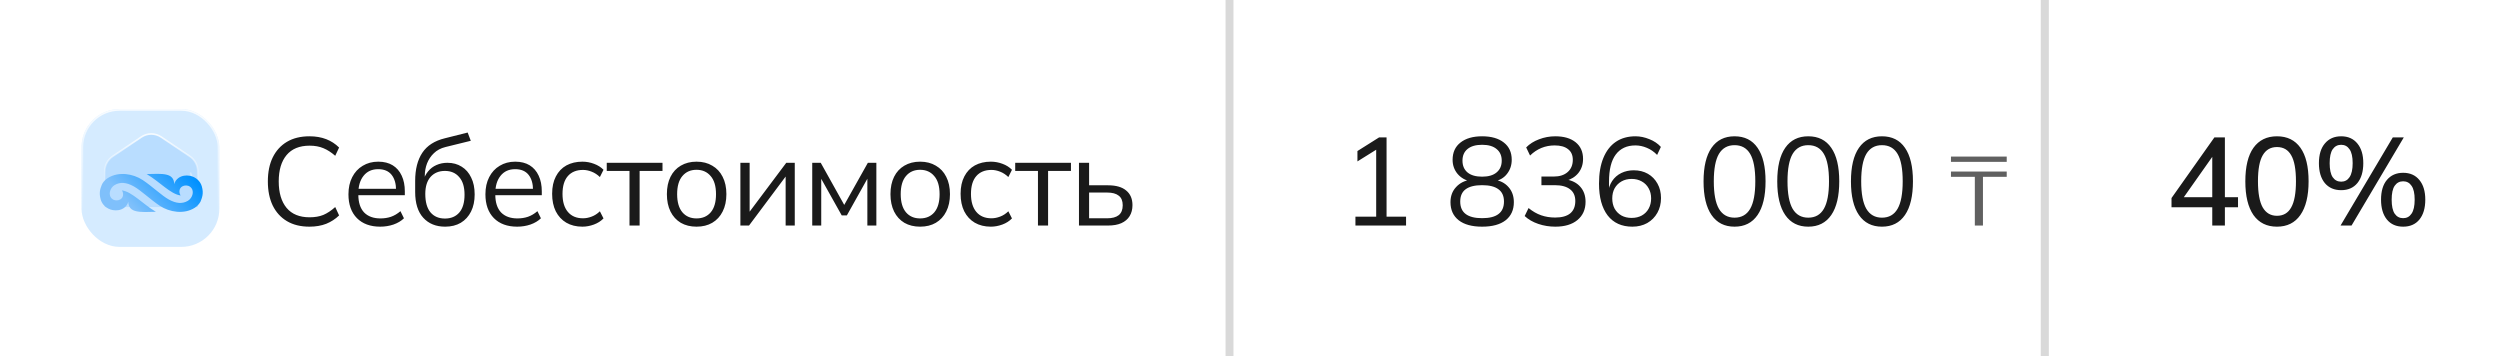 <?xml version="1.0" encoding="UTF-8"?> <svg xmlns="http://www.w3.org/2000/svg" width="920" height="131" viewBox="0 0 920 131" fill="none"><path d="M0 65.5C0 38.803 0 25.454 6.567 15.957C9.105 12.286 12.286 9.105 15.957 6.567C25.454 0 38.803 0 65.5 0H454V131H65.5C38.803 131 25.454 131 15.957 124.433C12.286 121.895 9.105 118.714 6.567 115.043C0 105.546 0 92.198 0 65.5Z" fill="white"></path><g filter="url(#filter0_b_1_764)"><rect x="30" y="40.142" width="50.717" height="50.717" rx="14.017" fill="white"></rect><rect x="30" y="40.142" width="50.717" height="50.717" rx="14.017" fill="#B9DDFF" fill-opacity="0.6"></rect><rect x="30.305" y="40.447" width="50.105" height="50.105" rx="13.712" stroke="url(#paint0_linear_1_764)" stroke-width="0.611"></rect></g><path fill-rule="evenodd" clip-rule="evenodd" d="M59.313 50.429L69.843 57.529C71.678 58.766 72.773 60.836 72.773 63.067V76.194H38.554V63.067C38.554 60.837 39.649 58.766 41.484 57.529L52.012 50.429C54.23 48.934 57.096 48.934 59.313 50.429ZM70.028 63.509L70.878 66.18C70.835 65.806 70.761 65.404 70.651 64.969C70.519 64.447 70.307 63.953 70.028 63.509Z" fill="#B9DDFF"></path><path d="M69.843 57.529L69.672 57.782L69.672 57.782L69.843 57.529ZM59.313 50.429L59.142 50.683L59.142 50.683L59.313 50.429ZM72.773 76.194V76.499H73.078V76.194H72.773ZM38.554 76.194H38.249V76.499H38.554V76.194ZM41.484 57.529L41.655 57.782L41.655 57.782L41.484 57.529ZM52.012 50.429L52.183 50.683L52.183 50.683L52.012 50.429ZM70.878 66.18L70.587 66.273L71.182 66.145L70.878 66.18ZM70.028 63.509L70.287 63.346L69.737 63.601L70.028 63.509ZM70.651 64.969L70.355 65.044L70.355 65.044L70.651 64.969ZM70.014 57.276L59.484 50.176L59.142 50.683L69.672 57.782L70.014 57.276ZM73.078 63.067C73.078 60.735 71.934 58.57 70.014 57.276L69.672 57.782C71.422 58.962 72.467 60.936 72.467 63.067H73.078ZM73.078 76.194V63.067H72.467V76.194H73.078ZM38.554 76.499H72.773V75.888H38.554V76.499ZM38.249 63.067V76.194H38.86V63.067H38.249ZM41.314 57.276C39.393 58.57 38.249 60.737 38.249 63.067H38.86C38.86 60.938 39.905 58.962 41.655 57.782L41.314 57.276ZM51.842 50.176L41.314 57.276L41.655 57.782L52.183 50.683L51.842 50.176ZM59.484 50.176C57.163 48.611 54.162 48.611 51.842 50.176L52.183 50.683C54.297 49.257 57.028 49.257 59.142 50.683L59.484 50.176ZM71.169 66.087L70.319 63.416L69.737 63.601L70.587 66.273L71.169 66.087ZM70.355 65.044C70.462 65.467 70.533 65.856 70.575 66.216L71.182 66.145C71.136 65.757 71.061 65.342 70.948 64.895L70.355 65.044ZM69.769 63.671C70.032 64.089 70.231 64.552 70.355 65.044L70.948 64.895C70.808 64.341 70.583 63.818 70.287 63.346L69.769 63.671Z" fill="url(#paint1_linear_1_764)"></path><path d="M73.782 74.209C73.278 75.121 72.548 75.909 71.614 76.497C67.712 78.955 62.356 78.098 58.802 75.731C55.25 73.362 51.775 69.975 49.147 68.544C46.522 67.112 44.233 66.874 42.16 68.115C40.435 69.148 39.565 71.962 41.411 73.296C42.223 73.882 43.416 73.886 44.261 73.398C45.462 72.703 45.579 71.12 44.851 70.06C48.594 70.534 52.599 75.167 57.369 77.941C51.514 78.096 47.355 78.481 47.208 74.248C46.958 75.216 46.396 75.963 45.656 76.493C44.424 77.374 42.881 77.579 41.441 77.304C39.276 76.886 37.616 75.349 37.068 73.443C36.331 70.888 36.923 69.382 37.432 68.078C37.509 67.886 37.593 67.698 37.703 67.52C38.197 66.721 38.874 66.028 39.712 65.5C43.614 63.042 48.947 63.885 52.524 66.266C56.104 68.649 59.551 72.02 62.181 73.454C64.809 74.887 67.096 75.123 69.168 73.882C70.893 72.849 71.761 70.035 69.915 68.701C69.105 68.118 67.913 68.111 67.068 68.602C65.866 69.297 65.749 70.878 66.478 71.937C62.734 71.463 58.73 66.833 53.957 64.056C59.815 63.901 63.971 63.516 64.118 67.749C64.368 66.781 64.933 66.034 65.672 65.504C66.905 64.623 68.445 64.418 69.885 64.695C72.053 65.111 73.712 66.649 74.261 68.554C75.052 71.3 74.308 72.835 73.782 74.209Z" fill="url(#paint2_linear_1_764)"></path><path d="M113.887 83.414C110.636 83.414 107.876 82.739 105.607 81.39C103.337 80.041 101.589 78.124 100.363 75.64C99.167 73.156 98.569 70.197 98.569 66.762C98.569 63.327 99.167 60.383 100.363 57.93C101.589 55.446 103.337 53.529 105.607 52.18C107.876 50.831 110.636 50.156 113.887 50.156C116.187 50.156 118.241 50.509 120.051 51.214C121.86 51.919 123.439 52.947 124.789 54.296L123.363 57.332C121.891 56.044 120.434 55.109 118.993 54.526C117.551 53.913 115.865 53.606 113.933 53.606C110.222 53.606 107.401 54.756 105.469 57.056C103.537 59.356 102.571 62.591 102.571 66.762C102.571 70.933 103.537 74.183 105.469 76.514C107.401 78.814 110.222 79.964 113.933 79.964C115.865 79.964 117.551 79.673 118.993 79.09C120.434 78.477 121.891 77.511 123.363 76.192L124.789 79.274C123.439 80.593 121.86 81.62 120.051 82.356C118.241 83.061 116.187 83.414 113.887 83.414ZM139.915 83.414C136.296 83.414 133.444 82.371 131.359 80.286C129.273 78.17 128.231 75.241 128.231 71.5C128.231 69.077 128.691 66.977 129.611 65.198C130.531 63.389 131.819 61.993 133.475 61.012C135.131 60 137.032 59.494 139.179 59.494C141.295 59.494 143.073 59.939 144.515 60.828C145.956 61.717 147.06 62.99 147.827 64.646C148.593 66.271 148.977 68.203 148.977 70.442V71.822H131.083V69.476H146.539L145.757 70.074C145.757 67.621 145.205 65.704 144.101 64.324C142.997 62.944 141.356 62.254 139.179 62.254C136.879 62.254 135.085 63.067 133.797 64.692C132.509 66.287 131.865 68.449 131.865 71.178V71.592C131.865 74.475 132.57 76.667 133.981 78.17C135.422 79.642 137.431 80.378 140.007 80.378C141.387 80.378 142.675 80.179 143.871 79.78C145.097 79.351 146.263 78.661 147.367 77.71L148.655 80.332C147.643 81.313 146.355 82.08 144.791 82.632C143.257 83.153 141.632 83.414 139.915 83.414ZM163.821 83.414C160.448 83.414 157.765 82.325 155.771 80.148C153.778 77.971 152.781 74.797 152.781 70.626V66.578C152.781 62.315 153.655 58.865 155.403 56.228C157.151 53.591 159.911 51.812 163.683 50.892L172.101 48.776L173.251 51.812L163.913 54.112C162.196 54.541 160.785 55.293 159.681 56.366C158.577 57.409 157.734 58.666 157.151 60.138C156.599 61.579 156.323 63.113 156.323 64.738V66.578H155.771C156.139 65.198 156.737 64.017 157.565 63.036C158.393 62.024 159.405 61.257 160.601 60.736C161.828 60.184 163.177 59.908 164.649 59.908C166.643 59.908 168.391 60.383 169.893 61.334C171.396 62.254 172.561 63.588 173.389 65.336C174.248 67.053 174.677 69.123 174.677 71.546C174.677 73.969 174.233 76.069 173.343 77.848C172.454 79.627 171.197 81.007 169.571 81.988C167.946 82.939 166.029 83.414 163.821 83.414ZM163.729 80.424C165.968 80.424 167.731 79.688 169.019 78.216C170.307 76.713 170.951 74.521 170.951 71.638C170.951 68.786 170.292 66.624 168.973 65.152C167.685 63.649 165.937 62.898 163.729 62.898C161.521 62.898 159.758 63.634 158.439 65.106C157.151 66.578 156.507 68.663 156.507 71.362C156.507 74.367 157.151 76.637 158.439 78.17C159.727 79.673 161.491 80.424 163.729 80.424ZM190.319 83.414C186.7 83.414 183.848 82.371 181.763 80.286C179.677 78.17 178.635 75.241 178.635 71.5C178.635 69.077 179.095 66.977 180.015 65.198C180.935 63.389 182.223 61.993 183.879 61.012C185.535 60 187.436 59.494 189.583 59.494C191.699 59.494 193.477 59.939 194.919 60.828C196.36 61.717 197.464 62.99 198.231 64.646C198.997 66.271 199.381 68.203 199.381 70.442V71.822H181.487V69.476H196.943L196.161 70.074C196.161 67.621 195.609 65.704 194.505 64.324C193.401 62.944 191.76 62.254 189.583 62.254C187.283 62.254 185.489 63.067 184.201 64.692C182.913 66.287 182.269 68.449 182.269 71.178V71.592C182.269 74.475 182.974 76.667 184.385 78.17C185.826 79.642 187.835 80.378 190.411 80.378C191.791 80.378 193.079 80.179 194.275 79.78C195.501 79.351 196.667 78.661 197.771 77.71L199.059 80.332C198.047 81.313 196.759 82.08 195.195 82.632C193.661 83.153 192.036 83.414 190.319 83.414ZM214.317 83.414C212.048 83.414 210.07 82.923 208.383 81.942C206.727 80.961 205.439 79.565 204.519 77.756C203.63 75.947 203.185 73.8 203.185 71.316C203.185 68.801 203.645 66.67 204.565 64.922C205.485 63.143 206.773 61.794 208.429 60.874C210.116 59.954 212.079 59.494 214.317 59.494C215.789 59.494 217.215 59.755 218.595 60.276C220.006 60.797 221.171 61.533 222.091 62.484L220.757 65.152C219.837 64.263 218.825 63.603 217.721 63.174C216.648 62.745 215.59 62.53 214.547 62.53C212.155 62.53 210.3 63.281 208.981 64.784C207.663 66.287 207.003 68.479 207.003 71.362C207.003 74.214 207.663 76.422 208.981 77.986C210.3 79.55 212.155 80.332 214.547 80.332C215.559 80.332 216.602 80.133 217.675 79.734C218.779 79.335 219.807 78.676 220.757 77.756L222.091 80.378C221.141 81.359 219.96 82.111 218.549 82.632C217.139 83.153 215.728 83.414 214.317 83.414ZM231.654 83V62.898H223.282V59.908H243.798V62.898H235.38V83H231.654ZM256.316 83.414C254.108 83.414 252.176 82.939 250.52 81.988C248.895 81.007 247.637 79.627 246.748 77.848C245.859 76.039 245.414 73.907 245.414 71.454C245.414 68.97 245.859 66.839 246.748 65.06C247.637 63.281 248.895 61.917 250.52 60.966C252.176 59.985 254.108 59.494 256.316 59.494C258.555 59.494 260.487 59.985 262.112 60.966C263.768 61.917 265.041 63.281 265.93 65.06C266.85 66.839 267.31 68.97 267.31 71.454C267.31 73.907 266.85 76.039 265.93 77.848C265.041 79.627 263.768 81.007 262.112 81.988C260.487 82.939 258.555 83.414 256.316 83.414ZM256.316 80.378C258.524 80.378 260.272 79.627 261.56 78.124C262.848 76.591 263.492 74.367 263.492 71.454C263.492 68.51 262.833 66.287 261.514 64.784C260.226 63.251 258.493 62.484 256.316 62.484C254.139 62.484 252.406 63.251 251.118 64.784C249.83 66.287 249.186 68.51 249.186 71.454C249.186 74.367 249.83 76.591 251.118 78.124C252.406 79.627 254.139 80.378 256.316 80.378ZM272.464 83V59.908H275.868V79.55H274.626L289.346 59.908H292.474V83H289.116V63.312H290.358L275.638 83H272.464ZM298.902 83V59.908H302.03L310.678 75.41L319.372 59.908H322.5V83H319.188V64.048H320.154L311.644 79.274H309.758L301.202 64.002H302.214V83H298.902ZM338.593 83.414C336.385 83.414 334.453 82.939 332.797 81.988C331.172 81.007 329.914 79.627 329.025 77.848C328.136 76.039 327.691 73.907 327.691 71.454C327.691 68.97 328.136 66.839 329.025 65.06C329.914 63.281 331.172 61.917 332.797 60.966C334.453 59.985 336.385 59.494 338.593 59.494C340.832 59.494 342.764 59.985 344.389 60.966C346.045 61.917 347.318 63.281 348.207 65.06C349.127 66.839 349.587 68.97 349.587 71.454C349.587 73.907 349.127 76.039 348.207 77.848C347.318 79.627 346.045 81.007 344.389 81.988C342.764 82.939 340.832 83.414 338.593 83.414ZM338.593 80.378C340.801 80.378 342.549 79.627 343.837 78.124C345.125 76.591 345.769 74.367 345.769 71.454C345.769 68.51 345.11 66.287 343.791 64.784C342.503 63.251 340.77 62.484 338.593 62.484C336.416 62.484 334.683 63.251 333.395 64.784C332.107 66.287 331.463 68.51 331.463 71.454C331.463 74.367 332.107 76.591 333.395 78.124C334.683 79.627 336.416 80.378 338.593 80.378ZM364.631 83.414C362.362 83.414 360.384 82.923 358.697 81.942C357.041 80.961 355.753 79.565 354.833 77.756C353.944 75.947 353.499 73.8 353.499 71.316C353.499 68.801 353.959 66.67 354.879 64.922C355.799 63.143 357.087 61.794 358.743 60.874C360.43 59.954 362.393 59.494 364.631 59.494C366.103 59.494 367.529 59.755 368.909 60.276C370.32 60.797 371.485 61.533 372.405 62.484L371.071 65.152C370.151 64.263 369.139 63.603 368.035 63.174C366.962 62.745 365.904 62.53 364.861 62.53C362.469 62.53 360.614 63.281 359.295 64.784C357.977 66.287 357.317 68.479 357.317 71.362C357.317 74.214 357.977 76.422 359.295 77.986C360.614 79.55 362.469 80.332 364.861 80.332C365.873 80.332 366.916 80.133 367.989 79.734C369.093 79.335 370.121 78.676 371.071 77.756L372.405 80.378C371.455 81.359 370.274 82.111 368.863 82.632C367.453 83.153 366.042 83.414 364.631 83.414ZM381.968 83V62.898H373.596V59.908H394.112V62.898H385.694V83H381.968ZM397.06 83V59.908H400.786V68.188H407.732C410.706 68.188 412.945 68.832 414.448 70.12C415.981 71.377 416.748 73.171 416.748 75.502C416.748 77.066 416.395 78.415 415.69 79.55C415.015 80.654 414.003 81.513 412.654 82.126C411.335 82.709 409.694 83 407.732 83H397.06ZM400.786 80.332H407.41C409.28 80.332 410.706 79.949 411.688 79.182C412.669 78.385 413.16 77.173 413.16 75.548C413.16 73.923 412.669 72.742 411.688 72.006C410.737 71.239 409.311 70.856 407.41 70.856H400.786V80.332Z" fill="#1A1A1A"></path><rect x="451" width="3" height="131" fill="#D9D9D9"></rect><rect width="300" height="131" transform="translate(454)" fill="white"></rect><path d="M498.799 83V79.734H506.435V53.836H508.459L499.535 59.402V55.584L507.493 50.57H510.253V79.734H517.429V83H498.799ZM545.414 83.414C541.703 83.414 538.836 82.632 536.812 81.068C534.788 79.473 533.776 77.25 533.776 74.398C533.776 72.159 534.466 70.304 535.846 68.832C537.226 67.329 539.05 66.425 541.32 66.118V66.808C539.265 66.379 537.624 65.443 536.398 64.002C535.171 62.53 534.558 60.797 534.558 58.804C534.558 56.075 535.524 53.959 537.456 52.456C539.388 50.923 542.04 50.156 545.414 50.156C548.818 50.156 551.486 50.923 553.418 52.456C555.35 53.959 556.316 56.075 556.316 58.804C556.316 60.797 555.733 62.53 554.568 64.002C553.433 65.474 551.838 66.394 549.784 66.762V66.118C552.022 66.425 553.801 67.329 555.12 68.832C556.438 70.304 557.098 72.159 557.098 74.398C557.098 77.25 556.086 79.473 554.062 81.068C552.038 82.632 549.155 83.414 545.414 83.414ZM545.414 80.286C548.112 80.286 550.121 79.78 551.44 78.768C552.789 77.756 553.464 76.223 553.464 74.168C553.464 72.144 552.789 70.641 551.44 69.66C550.121 68.648 548.112 68.142 545.414 68.142C542.715 68.142 540.691 68.648 539.342 69.66C538.023 70.641 537.364 72.144 537.364 74.168C537.364 76.223 538.038 77.756 539.388 78.768C540.737 79.78 542.746 80.286 545.414 80.286ZM545.414 65.014C547.744 65.014 549.523 64.493 550.75 63.45C552.007 62.407 552.636 60.966 552.636 59.126C552.636 57.286 552.007 55.86 550.75 54.848C549.523 53.805 547.744 53.284 545.414 53.284C543.083 53.284 541.289 53.805 540.032 54.848C538.805 55.86 538.192 57.286 538.192 59.126C538.192 60.966 538.805 62.407 540.032 63.45C541.289 64.493 543.083 65.014 545.414 65.014ZM572.352 83.414C570.174 83.414 568.089 83.077 566.096 82.402C564.102 81.727 562.431 80.761 561.082 79.504L562.508 76.56C564.01 77.787 565.559 78.676 567.154 79.228C568.748 79.78 570.466 80.056 572.306 80.056C574.728 80.056 576.568 79.55 577.826 78.538C579.083 77.495 579.712 75.977 579.712 73.984C579.712 72.083 579.068 70.641 577.78 69.66C576.492 68.648 574.606 68.142 572.122 68.142H567.246V64.968H571.8C573.946 64.968 575.648 64.416 576.906 63.312C578.163 62.208 578.792 60.705 578.792 58.804C578.792 57.087 578.209 55.783 577.044 54.894C575.909 53.974 574.268 53.514 572.122 53.514C568.626 53.514 565.605 54.756 563.06 57.24L561.634 54.25C562.891 52.962 564.47 51.965 566.372 51.26C568.273 50.524 570.266 50.156 572.352 50.156C575.541 50.156 578.04 50.892 579.85 52.364C581.659 53.836 582.564 55.875 582.564 58.482C582.564 60.475 581.996 62.193 580.862 63.634C579.727 65.045 578.194 66.011 576.262 66.532V66.026C578.562 66.394 580.34 67.314 581.598 68.786C582.855 70.227 583.484 72.052 583.484 74.26C583.484 77.081 582.487 79.32 580.494 80.976C578.531 82.601 575.817 83.414 572.352 83.414ZM600.716 83.414C596.79 83.414 593.754 82.034 591.608 79.274C589.492 76.483 588.434 72.589 588.434 67.59C588.434 63.849 588.97 60.69 590.044 58.114C591.117 55.507 592.65 53.529 594.644 52.18C596.637 50.831 599.044 50.156 601.866 50.156C603.552 50.156 605.254 50.509 606.972 51.214C608.689 51.889 610.1 52.839 611.204 54.066L609.824 57.01C608.658 55.814 607.386 54.94 606.006 54.388C604.626 53.805 603.23 53.514 601.82 53.514C598.692 53.514 596.284 54.633 594.598 56.872C592.942 59.08 592.114 62.407 592.114 66.854V71.132H591.7C591.914 69.384 592.436 67.881 593.264 66.624C594.122 65.336 595.242 64.355 596.622 63.68C598.002 63.005 599.535 62.668 601.222 62.668C603.184 62.668 604.917 63.097 606.42 63.956C607.922 64.815 609.103 66.026 609.962 67.59C610.82 69.123 611.25 70.887 611.25 72.88C611.25 74.904 610.805 76.713 609.916 78.308C609.026 79.903 607.784 81.16 606.19 82.08C604.595 82.969 602.77 83.414 600.716 83.414ZM600.44 80.194C601.85 80.194 603.092 79.903 604.166 79.32C605.27 78.707 606.113 77.863 606.696 76.79C607.309 75.686 607.616 74.429 607.616 73.018C607.616 71.607 607.309 70.365 606.696 69.292C606.113 68.219 605.27 67.375 604.166 66.762C603.092 66.149 601.85 65.842 600.44 65.842C599.029 65.842 597.787 66.149 596.714 66.762C595.64 67.375 594.797 68.219 594.184 69.292C593.601 70.365 593.31 71.607 593.31 73.018C593.31 74.429 593.601 75.686 594.184 76.79C594.797 77.863 595.64 78.707 596.714 79.32C597.787 79.903 599.029 80.194 600.44 80.194ZM638.314 83.414C634.634 83.414 631.813 81.988 629.85 79.136C627.887 76.284 626.906 72.159 626.906 66.762C626.906 61.334 627.887 57.209 629.85 54.388C631.813 51.567 634.634 50.156 638.314 50.156C642.025 50.156 644.846 51.567 646.778 54.388C648.741 57.209 649.722 61.319 649.722 66.716C649.722 72.144 648.741 76.284 646.778 79.136C644.815 81.988 641.994 83.414 638.314 83.414ZM638.314 80.102C640.89 80.102 642.807 79.013 644.064 76.836C645.321 74.659 645.95 71.285 645.95 66.716C645.95 62.116 645.321 58.758 644.064 56.642C642.807 54.495 640.89 53.422 638.314 53.422C635.769 53.422 633.852 54.495 632.564 56.642C631.307 58.789 630.678 62.147 630.678 66.716C630.678 71.285 631.307 74.659 632.564 76.836C633.852 79.013 635.769 80.102 638.314 80.102ZM665.436 83.414C661.756 83.414 658.935 81.988 656.972 79.136C655.009 76.284 654.028 72.159 654.028 66.762C654.028 61.334 655.009 57.209 656.972 54.388C658.935 51.567 661.756 50.156 665.436 50.156C669.147 50.156 671.968 51.567 673.9 54.388C675.863 57.209 676.844 61.319 676.844 66.716C676.844 72.144 675.863 76.284 673.9 79.136C671.937 81.988 669.116 83.414 665.436 83.414ZM665.436 80.102C668.012 80.102 669.929 79.013 671.186 76.836C672.443 74.659 673.072 71.285 673.072 66.716C673.072 62.116 672.443 58.758 671.186 56.642C669.929 54.495 668.012 53.422 665.436 53.422C662.891 53.422 660.974 54.495 659.686 56.642C658.429 58.789 657.8 62.147 657.8 66.716C657.8 71.285 658.429 74.659 659.686 76.836C660.974 79.013 662.891 80.102 665.436 80.102ZM692.558 83.414C688.878 83.414 686.057 81.988 684.094 79.136C682.131 76.284 681.15 72.159 681.15 66.762C681.15 61.334 682.131 57.209 684.094 54.388C686.057 51.567 688.878 50.156 692.558 50.156C696.269 50.156 699.09 51.567 701.022 54.388C702.985 57.209 703.966 61.319 703.966 66.716C703.966 72.144 702.985 76.284 701.022 79.136C699.059 81.988 696.238 83.414 692.558 83.414ZM692.558 80.102C695.134 80.102 697.051 79.013 698.308 76.836C699.565 74.659 700.194 71.285 700.194 66.716C700.194 62.116 699.565 58.758 698.308 56.642C697.051 54.495 695.134 53.422 692.558 53.422C690.013 53.422 688.096 54.495 686.808 56.642C685.551 58.789 684.922 62.147 684.922 66.716C684.922 71.285 685.551 74.659 686.808 76.836C688.096 79.013 690.013 80.102 692.558 80.102Z" fill="#1A1A1A"></path><path d="M726.738 83V65.072H717.954V63.128H738.474V65.072H729.726V83H726.738ZM717.954 59.564V57.62H738.474V59.564H717.954Z" fill="#606060"></path><rect x="751" width="3" height="131" fill="#D9D9D9"></rect><path d="M754 0H854.5C881.197 0 894.546 0 904.043 6.567C907.714 9.105 910.895 12.286 913.433 15.957C920 25.454 920 38.803 920 65.5C920 92.198 920 105.546 913.433 115.043C910.895 118.714 907.714 121.895 904.043 124.433C894.546 131 881.197 131 854.5 131H754V0Z" fill="white"></path><path d="M814.112 83V76.284H799.116V72.88L814.894 50.57H818.758V72.558H823.588V76.284H818.758V83H814.112ZM814.112 72.558V56.228H815.17L802.842 73.708V72.558H814.112ZM837.922 83.414C834.181 83.414 831.298 81.988 829.274 79.136C827.281 76.253 826.284 72.129 826.284 66.762C826.284 61.303 827.281 57.179 829.274 54.388C831.298 51.567 834.181 50.156 837.922 50.156C841.694 50.156 844.577 51.567 846.57 54.388C848.563 57.179 849.56 61.288 849.56 66.716C849.56 72.113 848.548 76.253 846.524 79.136C844.531 81.988 841.663 83.414 837.922 83.414ZM837.922 79.412C840.283 79.412 842.031 78.385 843.166 76.33C844.331 74.275 844.914 71.071 844.914 66.716C844.914 62.331 844.331 59.141 843.166 57.148C842.031 55.124 840.283 54.112 837.922 54.112C835.591 54.112 833.843 55.124 832.678 57.148C831.513 59.141 830.93 62.315 830.93 66.67C830.93 71.055 831.513 74.275 832.678 76.33C833.874 78.385 835.622 79.412 837.922 79.412ZM865.366 83H861.318L880.546 50.57H884.594L865.366 83ZM861.548 69.982C859.003 69.982 856.994 69.108 855.522 67.36C854.081 65.581 853.36 63.143 853.36 60.046C853.36 56.918 854.096 54.495 855.568 52.778C857.04 51.03 859.033 50.156 861.548 50.156C864.093 50.156 866.087 51.045 867.528 52.824C868.969 54.572 869.69 56.979 869.69 60.046C869.69 63.143 868.969 65.581 867.528 67.36C866.087 69.108 864.093 69.982 861.548 69.982ZM861.548 66.854C862.867 66.854 863.894 66.302 864.63 65.198C865.397 64.063 865.78 62.346 865.78 60.046C865.78 57.715 865.397 56.013 864.63 54.94C863.894 53.836 862.867 53.284 861.548 53.284C860.229 53.284 859.187 53.836 858.42 54.94C857.684 56.013 857.316 57.715 857.316 60.046C857.316 62.377 857.684 64.094 858.42 65.198C859.187 66.302 860.229 66.854 861.548 66.854ZM884.364 83.414C881.819 83.414 879.825 82.54 878.384 80.792C876.943 79.013 876.222 76.575 876.222 73.478C876.222 70.35 876.943 67.927 878.384 66.21C879.856 64.462 881.849 63.588 884.364 63.588C886.909 63.588 888.903 64.477 890.344 66.256C891.785 68.004 892.506 70.411 892.506 73.478C892.506 76.575 891.785 79.013 890.344 80.792C888.903 82.54 886.909 83.414 884.364 83.414ZM884.364 80.286C885.683 80.286 886.71 79.734 887.446 78.63C888.213 77.526 888.596 75.809 888.596 73.478C888.596 71.147 888.213 69.445 887.446 68.372C886.71 67.268 885.683 66.716 884.364 66.716C883.045 66.716 882.003 67.268 881.236 68.372C880.5 69.445 880.132 71.147 880.132 73.478C880.132 75.809 880.5 77.526 881.236 78.63C882.003 79.734 883.045 80.286 884.364 80.286Z" fill="#1A1A1A"></path><defs><filter id="filter0_b_1_764" x="26.066" y="36.208" width="58.584" height="58.584" filterUnits="userSpaceOnUse" color-interpolation-filters="sRGB"><feFlood flood-opacity="0" result="BackgroundImageFix"></feFlood><feGaussianBlur in="BackgroundImageFix" stdDeviation="1.967"></feGaussianBlur><feComposite in2="SourceAlpha" operator="in" result="effect1_backgroundBlur_1_764"></feComposite><feBlend mode="normal" in="SourceGraphic" in2="effect1_backgroundBlur_1_764" result="shape"></feBlend></filter><linearGradient id="paint0_linear_1_764" x1="57.471" y1="32.534" x2="56.416" y2="80.692" gradientUnits="userSpaceOnUse"><stop stop-color="white"></stop><stop offset="0.996" stop-color="white" stop-opacity="0"></stop></linearGradient><linearGradient id="paint1_linear_1_764" x1="57.089" y1="45.275" x2="56.65" y2="70.809" gradientUnits="userSpaceOnUse"><stop stop-color="white"></stop><stop offset="0.996" stop-color="white" stop-opacity="0"></stop></linearGradient><linearGradient id="paint2_linear_1_764" x1="47.65" y1="74.951" x2="65.132" y2="58.745" gradientUnits="userSpaceOnUse"><stop stop-color="#7FC0FB"></stop><stop offset="1" stop-color="#0091FF"></stop></linearGradient></defs></svg> 
